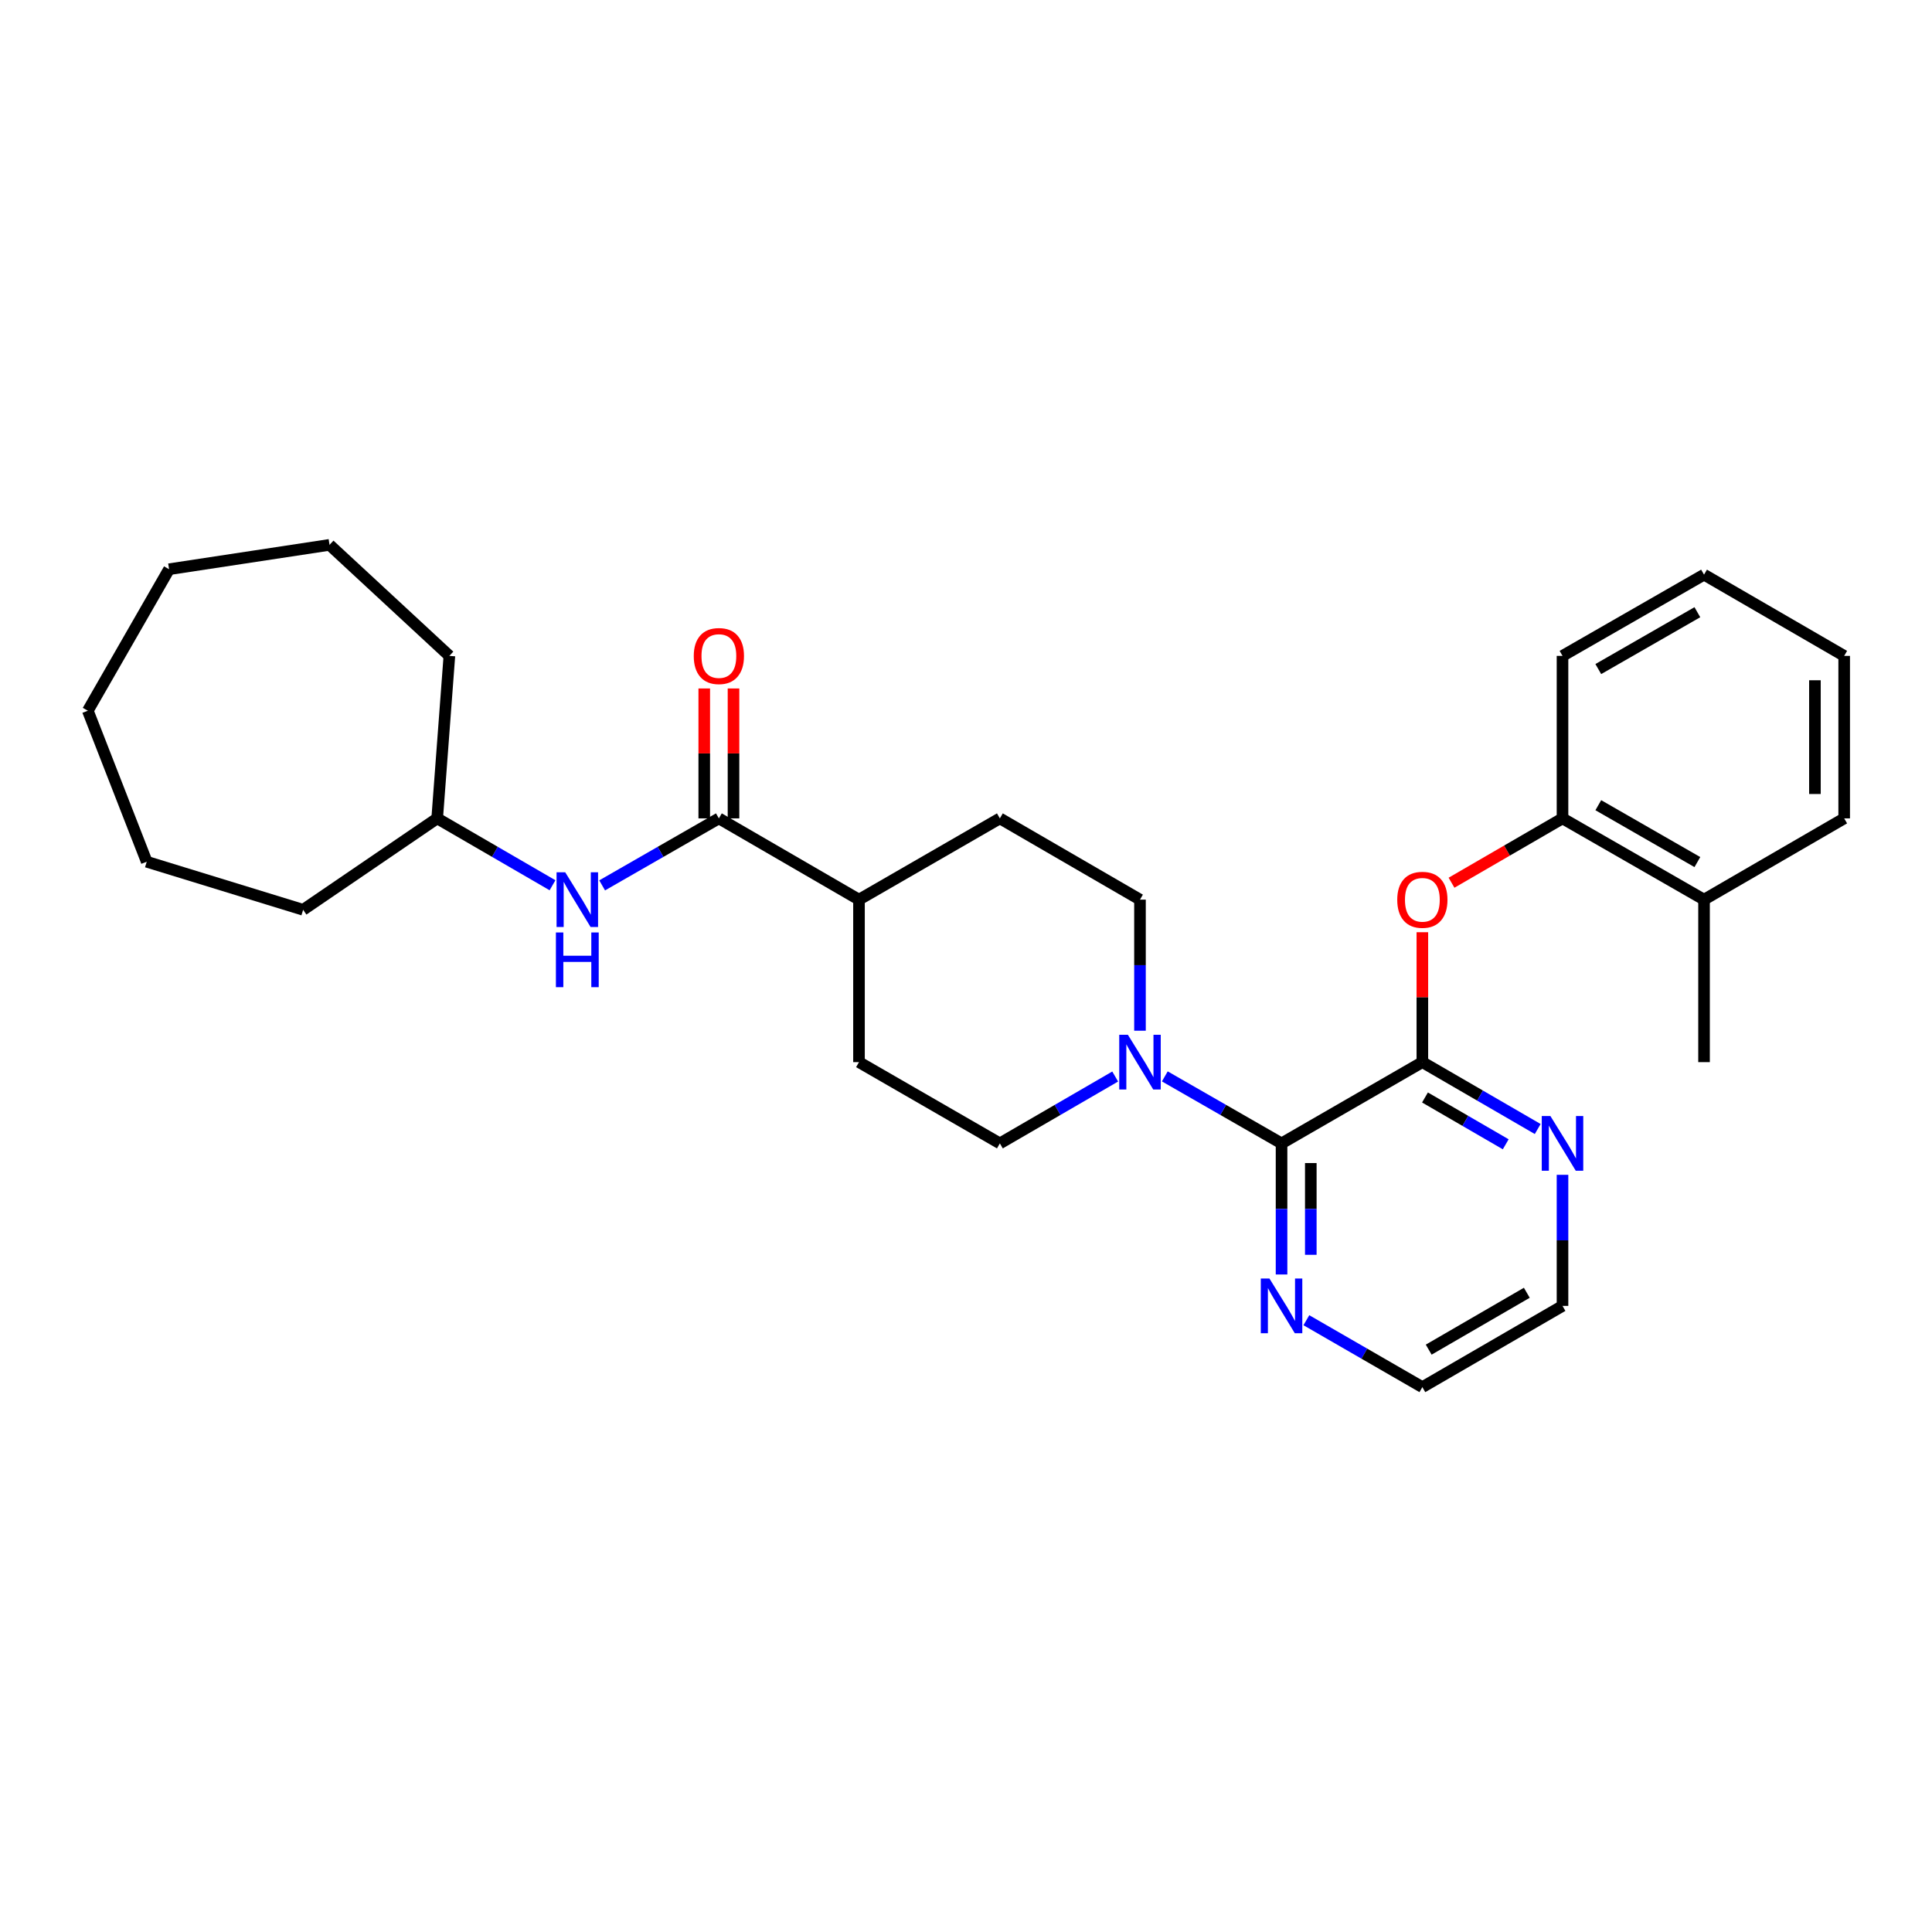 <?xml version='1.0' encoding='iso-8859-1'?>
<svg version='1.1' baseProfile='full'
              xmlns='http://www.w3.org/2000/svg'
                      xmlns:rdkit='http://www.rdkit.org/xml'
                      xmlns:xlink='http://www.w3.org/1999/xlink'
                  xml:space='preserve'
width='1000px' height='1000px' viewBox='0 0 1000 1000'>
<!-- END OF HEADER -->
<rect style='opacity:1.0;fill:#FFFFFF;stroke:none' width='1000' height='1000' x='0' y='0'> </rect>
<path class='bond-0' d='M 736.211,549.759 L 663.326,591.821' style='fill:none;fill-rule:evenodd;stroke:#000000;stroke-width:6px;stroke-linecap:butt;stroke-linejoin:miter;stroke-opacity:1' />
<path class='bond-3' d='M 736.211,549.759 L 736.211,516.137' style='fill:none;fill-rule:evenodd;stroke:#000000;stroke-width:6px;stroke-linecap:butt;stroke-linejoin:miter;stroke-opacity:1' />
<path class='bond-3' d='M 736.211,516.137 L 736.211,482.515' style='fill:none;fill-rule:evenodd;stroke:#FF0000;stroke-width:6px;stroke-linecap:butt;stroke-linejoin:miter;stroke-opacity:1' />
<path class='bond-6' d='M 736.211,549.759 L 766.063,567.069' style='fill:none;fill-rule:evenodd;stroke:#000000;stroke-width:6px;stroke-linecap:butt;stroke-linejoin:miter;stroke-opacity:1' />
<path class='bond-6' d='M 766.063,567.069 L 795.914,584.378' style='fill:none;fill-rule:evenodd;stroke:#0000FF;stroke-width:6px;stroke-linecap:butt;stroke-linejoin:miter;stroke-opacity:1' />
<path class='bond-6' d='M 737.571,568.051 L 758.467,580.168' style='fill:none;fill-rule:evenodd;stroke:#000000;stroke-width:6px;stroke-linecap:butt;stroke-linejoin:miter;stroke-opacity:1' />
<path class='bond-6' d='M 758.467,580.168 L 779.363,592.285' style='fill:none;fill-rule:evenodd;stroke:#0000FF;stroke-width:6px;stroke-linecap:butt;stroke-linejoin:miter;stroke-opacity:1' />
<path class='bond-1' d='M 663.326,591.821 L 633.116,574.479' style='fill:none;fill-rule:evenodd;stroke:#000000;stroke-width:6px;stroke-linecap:butt;stroke-linejoin:miter;stroke-opacity:1' />
<path class='bond-1' d='M 633.116,574.479 L 602.907,557.137' style='fill:none;fill-rule:evenodd;stroke:#0000FF;stroke-width:6px;stroke-linecap:butt;stroke-linejoin:miter;stroke-opacity:1' />
<path class='bond-7' d='M 663.326,591.821 L 663.326,625.743' style='fill:none;fill-rule:evenodd;stroke:#000000;stroke-width:6px;stroke-linecap:butt;stroke-linejoin:miter;stroke-opacity:1' />
<path class='bond-7' d='M 663.326,625.743 L 663.326,659.665' style='fill:none;fill-rule:evenodd;stroke:#0000FF;stroke-width:6px;stroke-linecap:butt;stroke-linejoin:miter;stroke-opacity:1' />
<path class='bond-7' d='M 678.468,601.998 L 678.468,625.743' style='fill:none;fill-rule:evenodd;stroke:#000000;stroke-width:6px;stroke-linecap:butt;stroke-linejoin:miter;stroke-opacity:1' />
<path class='bond-7' d='M 678.468,625.743 L 678.468,649.489' style='fill:none;fill-rule:evenodd;stroke:#0000FF;stroke-width:6px;stroke-linecap:butt;stroke-linejoin:miter;stroke-opacity:1' />
<path class='bond-9' d='M 590.054,533.496 L 590.054,499.574' style='fill:none;fill-rule:evenodd;stroke:#0000FF;stroke-width:6px;stroke-linecap:butt;stroke-linejoin:miter;stroke-opacity:1' />
<path class='bond-9' d='M 590.054,499.574 L 590.054,465.652' style='fill:none;fill-rule:evenodd;stroke:#000000;stroke-width:6px;stroke-linecap:butt;stroke-linejoin:miter;stroke-opacity:1' />
<path class='bond-10' d='M 577.218,557.204 L 547.375,574.512' style='fill:none;fill-rule:evenodd;stroke:#0000FF;stroke-width:6px;stroke-linecap:butt;stroke-linejoin:miter;stroke-opacity:1' />
<path class='bond-10' d='M 547.375,574.512 L 517.531,591.821' style='fill:none;fill-rule:evenodd;stroke:#000000;stroke-width:6px;stroke-linecap:butt;stroke-linejoin:miter;stroke-opacity:1' />
<path class='bond-2' d='M 372.09,423.59 L 444.613,465.652' style='fill:none;fill-rule:evenodd;stroke:#000000;stroke-width:6px;stroke-linecap:butt;stroke-linejoin:miter;stroke-opacity:1' />
<path class='bond-4' d='M 372.09,423.59 L 341.88,440.932' style='fill:none;fill-rule:evenodd;stroke:#000000;stroke-width:6px;stroke-linecap:butt;stroke-linejoin:miter;stroke-opacity:1' />
<path class='bond-4' d='M 341.88,440.932 L 311.67,458.274' style='fill:none;fill-rule:evenodd;stroke:#0000FF;stroke-width:6px;stroke-linecap:butt;stroke-linejoin:miter;stroke-opacity:1' />
<path class='bond-11' d='M 379.661,423.59 L 379.661,389.968' style='fill:none;fill-rule:evenodd;stroke:#000000;stroke-width:6px;stroke-linecap:butt;stroke-linejoin:miter;stroke-opacity:1' />
<path class='bond-11' d='M 379.661,389.968 L 379.661,356.346' style='fill:none;fill-rule:evenodd;stroke:#FF0000;stroke-width:6px;stroke-linecap:butt;stroke-linejoin:miter;stroke-opacity:1' />
<path class='bond-11' d='M 364.519,423.59 L 364.519,389.968' style='fill:none;fill-rule:evenodd;stroke:#000000;stroke-width:6px;stroke-linecap:butt;stroke-linejoin:miter;stroke-opacity:1' />
<path class='bond-11' d='M 364.519,389.968 L 364.519,356.346' style='fill:none;fill-rule:evenodd;stroke:#FF0000;stroke-width:6px;stroke-linecap:butt;stroke-linejoin:miter;stroke-opacity:1' />
<path class='bond-5' d='M 751.307,456.899 L 780.029,440.245' style='fill:none;fill-rule:evenodd;stroke:#FF0000;stroke-width:6px;stroke-linecap:butt;stroke-linejoin:miter;stroke-opacity:1' />
<path class='bond-5' d='M 780.029,440.245 L 808.751,423.59' style='fill:none;fill-rule:evenodd;stroke:#000000;stroke-width:6px;stroke-linecap:butt;stroke-linejoin:miter;stroke-opacity:1' />
<path class='bond-15' d='M 285.982,458.208 L 256.134,440.899' style='fill:none;fill-rule:evenodd;stroke:#0000FF;stroke-width:6px;stroke-linecap:butt;stroke-linejoin:miter;stroke-opacity:1' />
<path class='bond-15' d='M 256.134,440.899 L 226.287,423.59' style='fill:none;fill-rule:evenodd;stroke:#000000;stroke-width:6px;stroke-linecap:butt;stroke-linejoin:miter;stroke-opacity:1' />
<path class='bond-12' d='M 808.751,423.59 L 882.006,465.652' style='fill:none;fill-rule:evenodd;stroke:#000000;stroke-width:6px;stroke-linecap:butt;stroke-linejoin:miter;stroke-opacity:1' />
<path class='bond-12' d='M 827.279,416.768 L 878.557,446.211' style='fill:none;fill-rule:evenodd;stroke:#000000;stroke-width:6px;stroke-linecap:butt;stroke-linejoin:miter;stroke-opacity:1' />
<path class='bond-18' d='M 808.751,423.59 L 808.751,339.484' style='fill:none;fill-rule:evenodd;stroke:#000000;stroke-width:6px;stroke-linecap:butt;stroke-linejoin:miter;stroke-opacity:1' />
<path class='bond-16' d='M 808.751,608.084 L 808.751,642.006' style='fill:none;fill-rule:evenodd;stroke:#0000FF;stroke-width:6px;stroke-linecap:butt;stroke-linejoin:miter;stroke-opacity:1' />
<path class='bond-16' d='M 808.751,642.006 L 808.751,675.928' style='fill:none;fill-rule:evenodd;stroke:#000000;stroke-width:6px;stroke-linecap:butt;stroke-linejoin:miter;stroke-opacity:1' />
<path class='bond-29' d='M 676.17,683.338 L 706.19,700.66' style='fill:none;fill-rule:evenodd;stroke:#0000FF;stroke-width:6px;stroke-linecap:butt;stroke-linejoin:miter;stroke-opacity:1' />
<path class='bond-29' d='M 706.19,700.66 L 736.211,717.981' style='fill:none;fill-rule:evenodd;stroke:#000000;stroke-width:6px;stroke-linecap:butt;stroke-linejoin:miter;stroke-opacity:1' />
<path class='bond-8' d='M 444.613,465.652 L 444.613,549.759' style='fill:none;fill-rule:evenodd;stroke:#000000;stroke-width:6px;stroke-linecap:butt;stroke-linejoin:miter;stroke-opacity:1' />
<path class='bond-30' d='M 444.613,465.652 L 517.531,423.59' style='fill:none;fill-rule:evenodd;stroke:#000000;stroke-width:6px;stroke-linecap:butt;stroke-linejoin:miter;stroke-opacity:1' />
<path class='bond-13' d='M 590.054,465.652 L 517.531,423.59' style='fill:none;fill-rule:evenodd;stroke:#000000;stroke-width:6px;stroke-linecap:butt;stroke-linejoin:miter;stroke-opacity:1' />
<path class='bond-14' d='M 517.531,591.821 L 444.613,549.759' style='fill:none;fill-rule:evenodd;stroke:#000000;stroke-width:6px;stroke-linecap:butt;stroke-linejoin:miter;stroke-opacity:1' />
<path class='bond-19' d='M 882.006,465.652 L 882.006,549.759' style='fill:none;fill-rule:evenodd;stroke:#000000;stroke-width:6px;stroke-linecap:butt;stroke-linejoin:miter;stroke-opacity:1' />
<path class='bond-20' d='M 882.006,465.652 L 954.545,423.59' style='fill:none;fill-rule:evenodd;stroke:#000000;stroke-width:6px;stroke-linecap:butt;stroke-linejoin:miter;stroke-opacity:1' />
<path class='bond-21' d='M 226.287,423.59 L 232.596,339.484' style='fill:none;fill-rule:evenodd;stroke:#000000;stroke-width:6px;stroke-linecap:butt;stroke-linejoin:miter;stroke-opacity:1' />
<path class='bond-22' d='M 226.287,423.59 L 156.902,470.91' style='fill:none;fill-rule:evenodd;stroke:#000000;stroke-width:6px;stroke-linecap:butt;stroke-linejoin:miter;stroke-opacity:1' />
<path class='bond-17' d='M 808.751,675.928 L 736.211,717.981' style='fill:none;fill-rule:evenodd;stroke:#000000;stroke-width:6px;stroke-linecap:butt;stroke-linejoin:miter;stroke-opacity:1' />
<path class='bond-17' d='M 790.275,669.136 L 739.497,698.573' style='fill:none;fill-rule:evenodd;stroke:#000000;stroke-width:6px;stroke-linecap:butt;stroke-linejoin:miter;stroke-opacity:1' />
<path class='bond-23' d='M 808.751,339.484 L 882.006,297.439' style='fill:none;fill-rule:evenodd;stroke:#000000;stroke-width:6px;stroke-linecap:butt;stroke-linejoin:miter;stroke-opacity:1' />
<path class='bond-23' d='M 827.277,346.31 L 878.555,316.878' style='fill:none;fill-rule:evenodd;stroke:#000000;stroke-width:6px;stroke-linecap:butt;stroke-linejoin:miter;stroke-opacity:1' />
<path class='bond-31' d='M 954.545,423.59 L 954.545,339.484' style='fill:none;fill-rule:evenodd;stroke:#000000;stroke-width:6px;stroke-linecap:butt;stroke-linejoin:miter;stroke-opacity:1' />
<path class='bond-31' d='M 939.403,410.974 L 939.403,352.1' style='fill:none;fill-rule:evenodd;stroke:#000000;stroke-width:6px;stroke-linecap:butt;stroke-linejoin:miter;stroke-opacity:1' />
<path class='bond-25' d='M 232.596,339.484 L 170.563,282.019' style='fill:none;fill-rule:evenodd;stroke:#000000;stroke-width:6px;stroke-linecap:butt;stroke-linejoin:miter;stroke-opacity:1' />
<path class='bond-26' d='M 156.902,470.91 L 75.949,446.035' style='fill:none;fill-rule:evenodd;stroke:#000000;stroke-width:6px;stroke-linecap:butt;stroke-linejoin:miter;stroke-opacity:1' />
<path class='bond-24' d='M 882.006,297.439 L 954.545,339.484' style='fill:none;fill-rule:evenodd;stroke:#000000;stroke-width:6px;stroke-linecap:butt;stroke-linejoin:miter;stroke-opacity:1' />
<path class='bond-27' d='M 170.563,282.019 L 87.508,294.629' style='fill:none;fill-rule:evenodd;stroke:#000000;stroke-width:6px;stroke-linecap:butt;stroke-linejoin:miter;stroke-opacity:1' />
<path class='bond-28' d='M 75.949,446.035 L 45.455,367.867' style='fill:none;fill-rule:evenodd;stroke:#000000;stroke-width:6px;stroke-linecap:butt;stroke-linejoin:miter;stroke-opacity:1' />
<path class='bond-32' d='M 87.508,294.629 L 45.455,367.867' style='fill:none;fill-rule:evenodd;stroke:#000000;stroke-width:6px;stroke-linecap:butt;stroke-linejoin:miter;stroke-opacity:1' />
<path  class='atom-2' d='M 583.794 535.599
L 593.074 550.599
Q 593.994 552.079, 595.474 554.759
Q 596.954 557.439, 597.034 557.599
L 597.034 535.599
L 600.794 535.599
L 600.794 563.919
L 596.914 563.919
L 586.954 547.519
Q 585.794 545.599, 584.554 543.399
Q 583.354 541.199, 582.994 540.519
L 582.994 563.919
L 579.314 563.919
L 579.314 535.599
L 583.794 535.599
' fill='#0000FF'/>
<path  class='atom-4' d='M 723.211 465.732
Q 723.211 458.932, 726.571 455.132
Q 729.931 451.332, 736.211 451.332
Q 742.491 451.332, 745.851 455.132
Q 749.211 458.932, 749.211 465.732
Q 749.211 472.612, 745.811 476.532
Q 742.411 480.412, 736.211 480.412
Q 729.971 480.412, 726.571 476.532
Q 723.211 472.652, 723.211 465.732
M 736.211 477.212
Q 740.531 477.212, 742.851 474.332
Q 745.211 471.412, 745.211 465.732
Q 745.211 460.172, 742.851 457.372
Q 740.531 454.532, 736.211 454.532
Q 731.891 454.532, 729.531 457.332
Q 727.211 460.132, 727.211 465.732
Q 727.211 471.452, 729.531 474.332
Q 731.891 477.212, 736.211 477.212
' fill='#FF0000'/>
<path  class='atom-5' d='M 292.558 451.492
L 301.838 466.492
Q 302.758 467.972, 304.238 470.652
Q 305.718 473.332, 305.798 473.492
L 305.798 451.492
L 309.558 451.492
L 309.558 479.812
L 305.678 479.812
L 295.718 463.412
Q 294.558 461.492, 293.318 459.292
Q 292.118 457.092, 291.758 456.412
L 291.758 479.812
L 288.078 479.812
L 288.078 451.492
L 292.558 451.492
' fill='#0000FF'/>
<path  class='atom-5' d='M 287.738 482.644
L 291.578 482.644
L 291.578 494.684
L 306.058 494.684
L 306.058 482.644
L 309.898 482.644
L 309.898 510.964
L 306.058 510.964
L 306.058 497.884
L 291.578 497.884
L 291.578 510.964
L 287.738 510.964
L 287.738 482.644
' fill='#0000FF'/>
<path  class='atom-7' d='M 802.491 577.661
L 811.771 592.661
Q 812.691 594.141, 814.171 596.821
Q 815.651 599.501, 815.731 599.661
L 815.731 577.661
L 819.491 577.661
L 819.491 605.981
L 815.611 605.981
L 805.651 589.581
Q 804.491 587.661, 803.251 585.461
Q 802.051 583.261, 801.691 582.581
L 801.691 605.981
L 798.011 605.981
L 798.011 577.661
L 802.491 577.661
' fill='#0000FF'/>
<path  class='atom-8' d='M 657.066 661.768
L 666.346 676.768
Q 667.266 678.248, 668.746 680.928
Q 670.226 683.608, 670.306 683.768
L 670.306 661.768
L 674.066 661.768
L 674.066 690.088
L 670.186 690.088
L 660.226 673.688
Q 659.066 671.768, 657.826 669.568
Q 656.626 667.368, 656.266 666.688
L 656.266 690.088
L 652.586 690.088
L 652.586 661.768
L 657.066 661.768
' fill='#0000FF'/>
<path  class='atom-12' d='M 359.09 339.564
Q 359.09 332.764, 362.45 328.964
Q 365.81 325.164, 372.09 325.164
Q 378.37 325.164, 381.73 328.964
Q 385.09 332.764, 385.09 339.564
Q 385.09 346.444, 381.69 350.364
Q 378.29 354.244, 372.09 354.244
Q 365.85 354.244, 362.45 350.364
Q 359.09 346.484, 359.09 339.564
M 372.09 351.044
Q 376.41 351.044, 378.73 348.164
Q 381.09 345.244, 381.09 339.564
Q 381.09 334.004, 378.73 331.204
Q 376.41 328.364, 372.09 328.364
Q 367.77 328.364, 365.41 331.164
Q 363.09 333.964, 363.09 339.564
Q 363.09 345.284, 365.41 348.164
Q 367.77 351.044, 372.09 351.044
' fill='#FF0000'/>
</svg>

